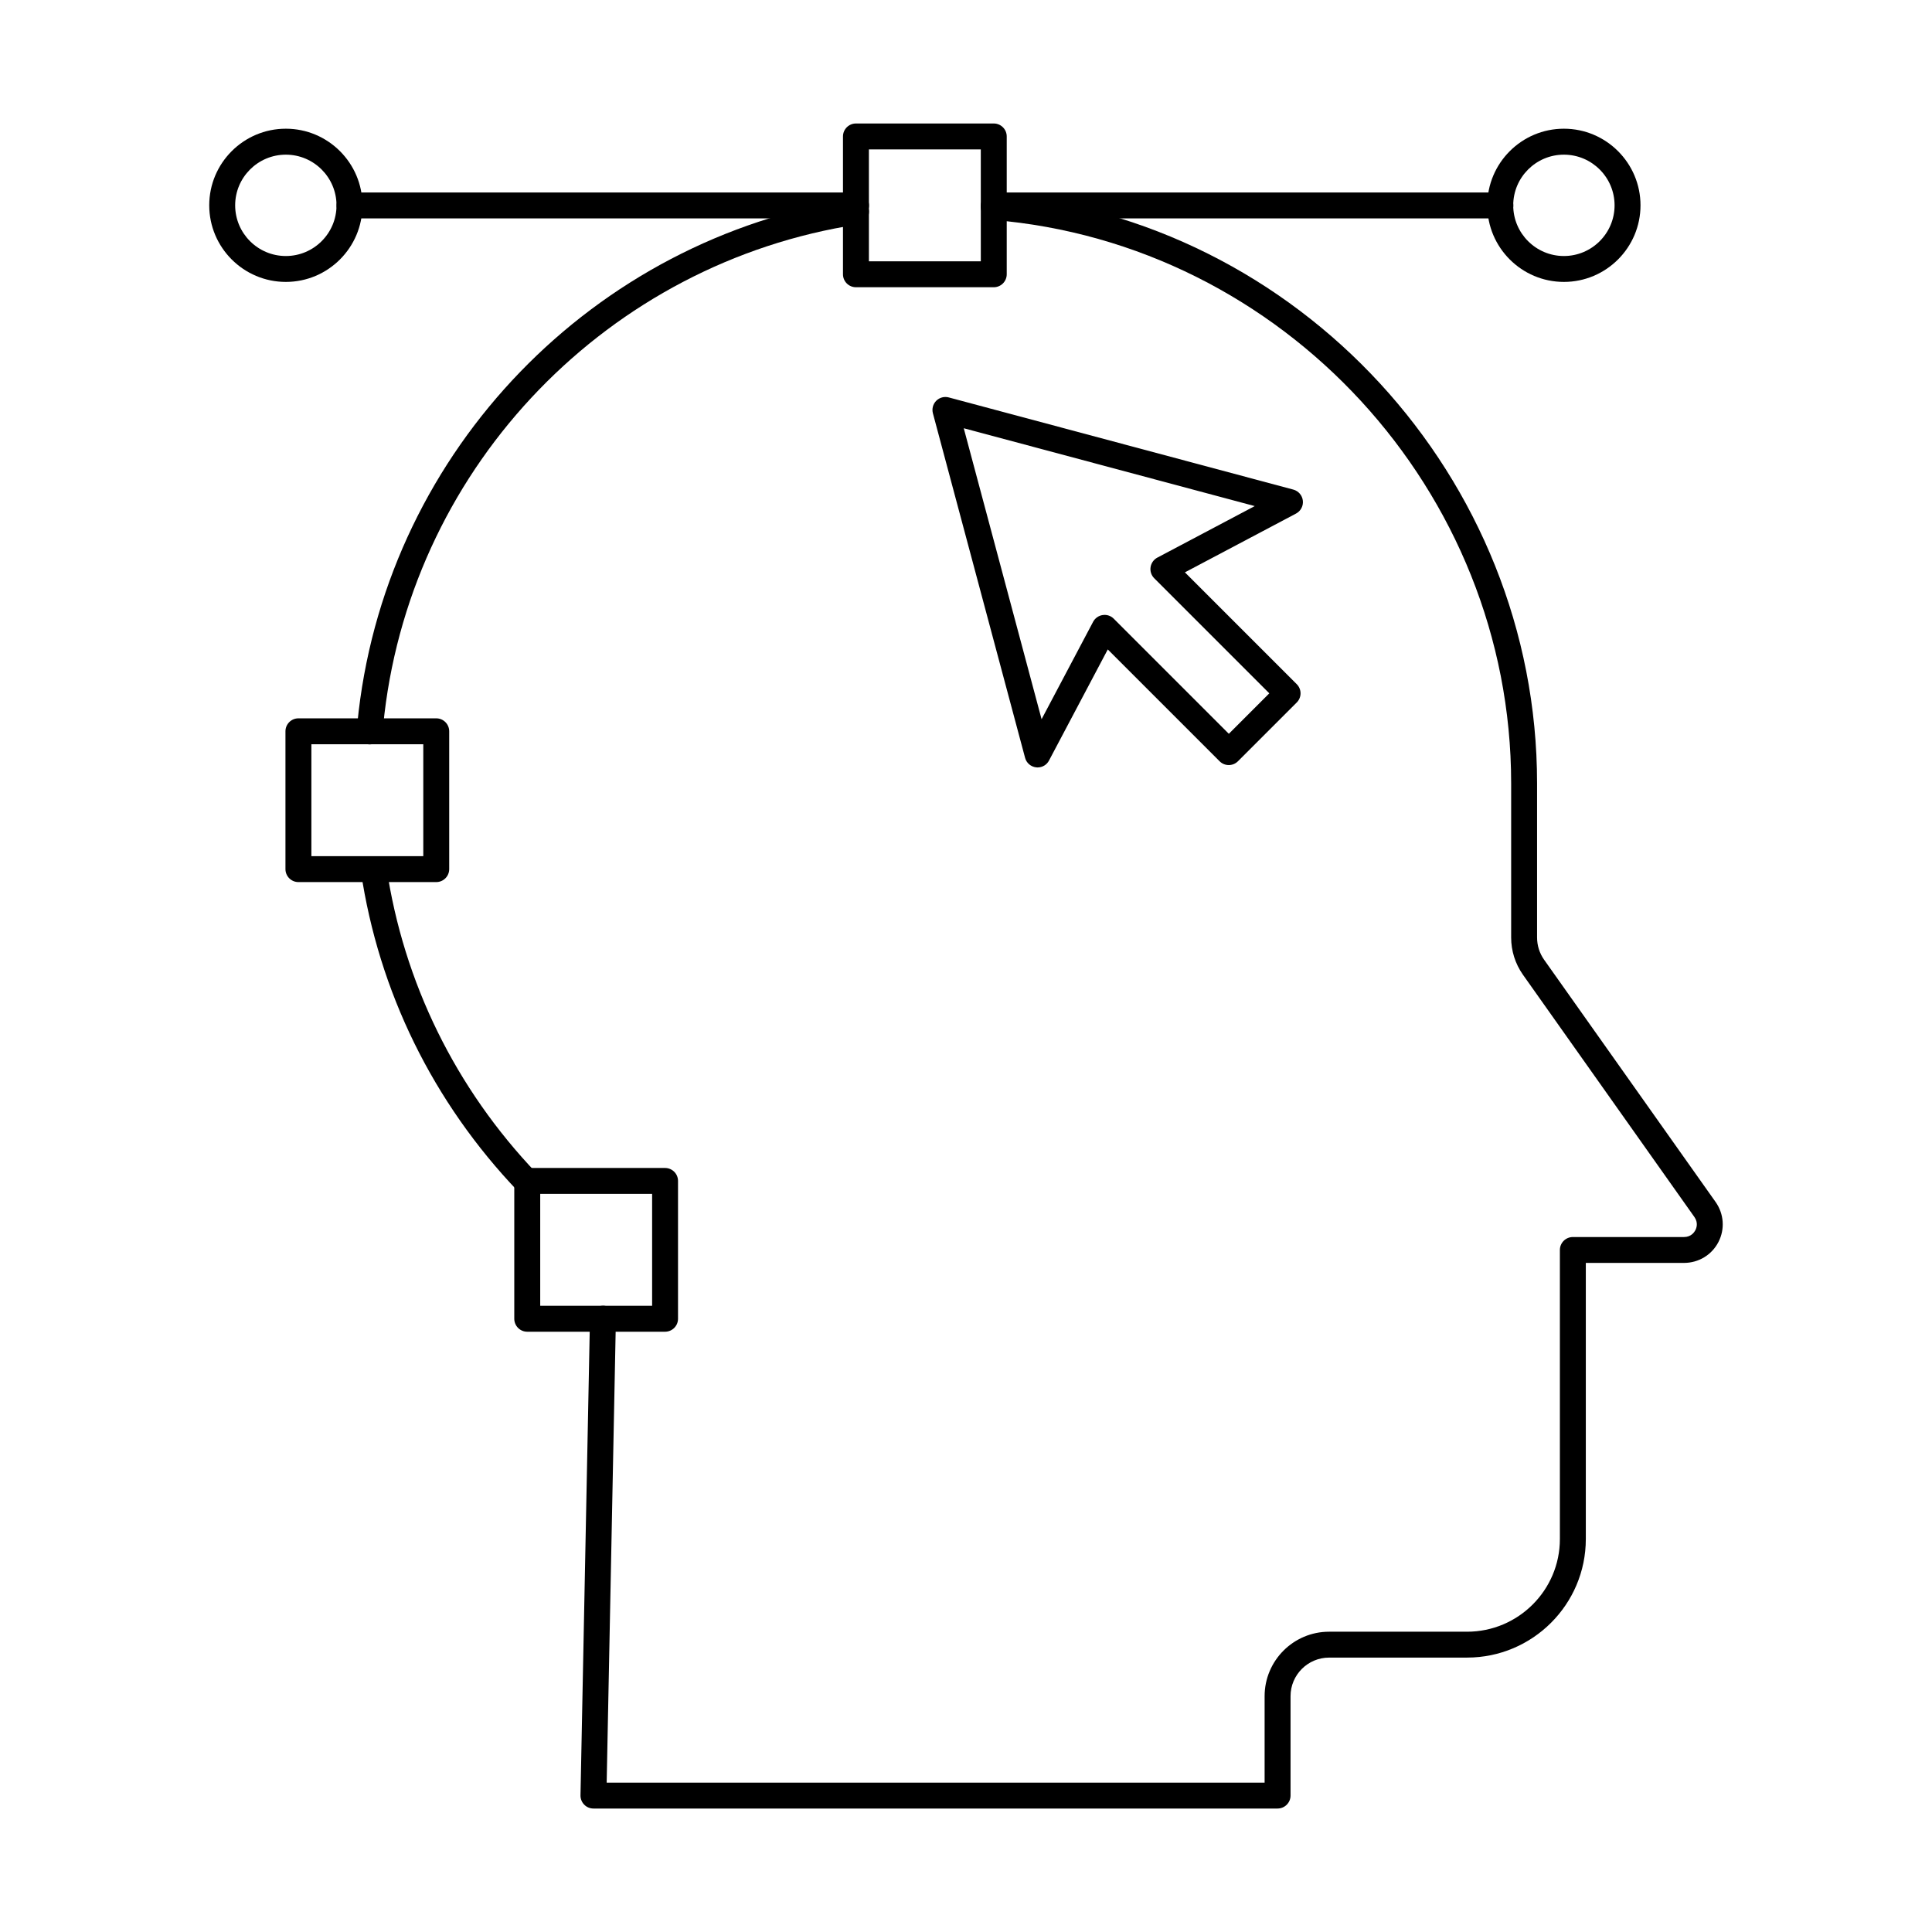 <?xml version="1.0" encoding="UTF-8"?>
<!-- Uploaded to: ICON Repo, www.svgrepo.com, Generator: ICON Repo Mixer Tools -->
<svg fill="#000000" width="800px" height="800px" version="1.1" viewBox="144 144 512 512" xmlns="http://www.w3.org/2000/svg">
 <g>
  <path d="m241.97 341.26c-0.098 0-0.191-0.004-0.293-0.008-1.891-0.16-3.293-1.824-3.137-3.715 0.141-1.676 0.324-3.394 0.512-5.066 8.223-69.367 62.207-125.19 131.28-135.78 1.879-0.297 3.629 1 3.914 2.871 0.289 1.879-1 3.629-2.871 3.914-66.035 10.125-117.64 63.492-125.5 129.78-0.18 1.59-0.355 3.246-0.488 4.859-0.152 1.793-1.656 3.148-3.418 3.148z"/>
  <path d="m283.74 460.75c-0.906 0-1.809-0.355-2.481-1.062-22.488-23.551-36.887-52.883-41.637-84.824-0.281-1.879 1.016-3.621 2.891-3.902 1.887-0.285 3.629 1.012 3.902 2.891 4.543 30.531 18.312 58.574 39.809 81.094 1.309 1.371 1.258 3.547-0.109 4.856-0.672 0.625-1.523 0.949-2.375 0.949z"/>
  <path d="m482.57 623.28h-181.3c-0.926 0-1.809-0.371-2.453-1.031-0.645-0.664-1-1.551-0.98-2.473l2.512-126.38c0.043-1.902 1.703-3.356 3.504-3.367 1.895 0.043 3.402 1.609 3.367 3.504l-2.445 122.88h174.36v-22.91c0-9.422 7.664-17.082 17.082-17.082h36.566c13.562 0 24.602-11.012 24.602-24.551v-76.609c0-1.895 1.539-3.434 3.434-3.434h29.449c1.883 0 2.738-1.27 3.023-1.812 0.285-0.539 0.82-1.973-0.258-3.496l-45.465-64.246c-2.027-2.898-3.098-6.297-3.098-9.832v-40.863c0-77.414-60.344-142.99-137.38-149.3-1.891-0.156-3.297-1.812-3.148-3.707 0.156-1.891 1.859-3.25 3.707-3.148 80.574 6.594 143.69 75.184 143.69 156.14v40.863c0 2.125 0.637 4.16 1.848 5.887l45.461 64.223c2.227 3.152 2.512 7.219 0.75 10.621-1.762 3.414-5.262 5.527-9.125 5.527h-26.016v73.176c0 17.328-14.117 31.418-31.469 31.418l-36.566 0.004c-5.633 0-10.215 4.586-10.215 10.215v26.348c-0.004 1.895-1.543 3.434-3.438 3.434z"/>
  <path d="m407.36 220.12h-36.527c-1.895 0-3.434-1.539-3.434-3.434v-36.527c0-1.895 1.539-3.434 3.434-3.434h36.527c1.895 0 3.434 1.539 3.434 3.434v36.527c0 1.895-1.539 3.434-3.434 3.434zm-33.09-6.871h29.656l-0.004-29.656h-29.656z"/>
  <path d="m259.61 377.76h-36.527c-1.895 0-3.434-1.539-3.434-3.434v-36.527c0-1.895 1.539-3.434 3.434-3.434h36.527c1.895 0 3.434 1.539 3.434 3.434v36.527c0 1.895-1.539 3.434-3.434 3.434zm-33.09-6.871h29.656v-29.656h-29.656z"/>
  <path d="m320.25 496.92h-36.527c-1.895 0-3.434-1.539-3.434-3.434v-36.527c0-1.895 1.539-3.434 3.434-3.434h36.527c1.895 0 3.434 1.539 3.434 3.434v36.527c0 1.895-1.539 3.434-3.434 3.434zm-33.086-6.871h29.656v-29.656h-29.656z"/>
  <path d="m541.61 201.88h-134.23c-1.895 0-3.434-1.539-3.434-3.434 0-1.895 1.539-3.434 3.434-3.434h134.23c1.895 0 3.434 1.539 3.434 3.434-0.004 1.895-1.535 3.434-3.438 3.434z"/>
  <path d="m370.86 201.88h-134.23c-1.895 0-3.434-1.539-3.434-3.434 0-1.895 1.539-3.434 3.434-3.434h134.23c1.895 0 3.434 1.539 3.434 3.434 0 1.895-1.539 3.434-3.434 3.434z"/>
  <path d="m558.45 218.71c-11.195 0-20.301-9.105-20.301-20.301 0-11.195 9.105-20.301 20.301-20.301 11.195 0 20.301 9.105 20.301 20.301 0 11.195-9.105 20.301-20.301 20.301zm0-33.723c-7.406 0-13.43 6.023-13.43 13.43s6.023 13.43 13.43 13.43 13.43-6.023 13.43-13.43-6.023-13.43-13.43-13.43z"/>
  <path d="m219.75 218.71c-11.195 0-20.301-9.105-20.301-20.301 0-11.195 9.105-20.301 20.301-20.301 11.195 0 20.301 9.105 20.301 20.301-0.004 11.195-9.109 20.301-20.301 20.301zm0-33.723c-7.406 0-13.43 6.023-13.43 13.43s6.023 13.43 13.43 13.43 13.43-6.023 13.43-13.43c-0.004-7.406-6.023-13.43-13.43-13.43z"/>
  <path d="m418.98 347.38c-0.129 0-0.262-0.004-0.391-0.023-1.402-0.16-2.57-1.16-2.93-2.523l-24.43-91.309c-0.316-1.188 0.023-2.449 0.887-3.316 0.867-0.867 2.129-1.203 3.316-0.887l91.312 24.426c1.363 0.367 2.367 1.531 2.523 2.93 0.16 1.406-0.559 2.762-1.809 3.426l-29.445 15.574 29.637 29.637c0.645 0.645 1.008 1.52 1.008 2.426s-0.363 1.785-1.008 2.426l-15.582 15.578c-1.344 1.344-3.516 1.344-4.859 0l-29.637-29.637-15.574 29.445c-0.586 1.133-1.758 1.828-3.019 1.828zm17.75-40.426c0.902 0 1.781 0.355 2.426 1.008l30.5 30.5 10.723-10.723-30.5-30.5c-0.77-0.77-1.133-1.863-0.965-2.941 0.164-1.078 0.828-2.016 1.789-2.523l25.816-13.656-77.113-20.629 20.625 77.109 13.656-25.816c0.508-0.961 1.449-1.625 2.523-1.789 0.176-0.027 0.344-0.039 0.52-0.039z"/>
 </g>
</svg>